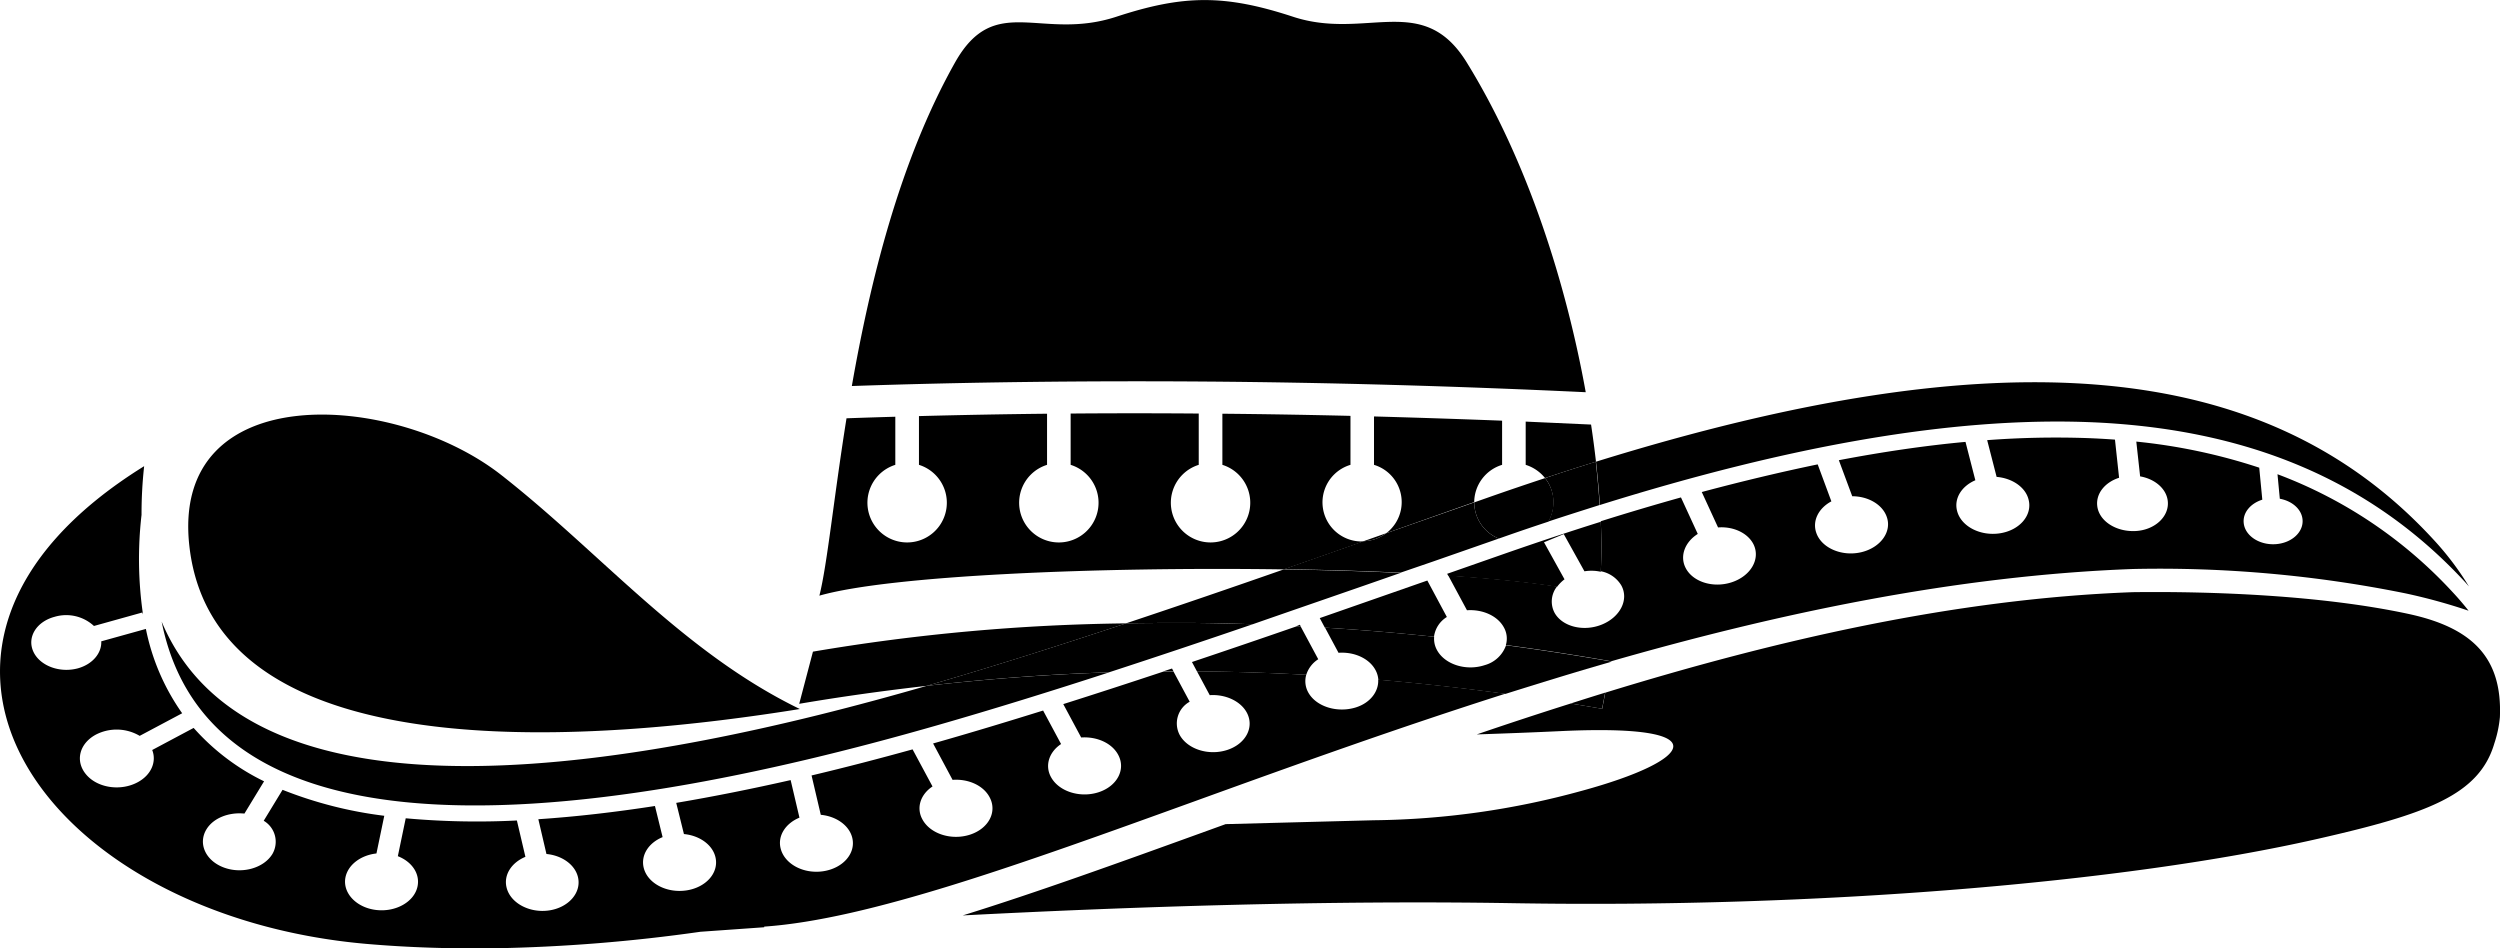 <svg id="Capa_2" data-name="Capa 2" xmlns="http://www.w3.org/2000/svg" viewBox="0 0 431.33 163.64">
<style>
        @media (prefers-color-scheme: dark) {
            path { fill: white; }
        }
        @media (prefers-color-scheme: light) {
            path { fill: black; }
        }
    </style>
<path class="cls-1" d="M207.88 65.83q31.82.24 65.71 1.84c-3.34-18.5-9.92-39.71-20.53-56.9-7.59-12.31-17.38-3.72-30-7.89-11.84-3.88-18.92-3.77-30.46.01-13.06 4.28-20.93-4.33-27.82 7.88-9.61 17.07-14.69 38-17.81 55.83q29.37-1 60.91-.77ZM263.23 80.2a6.92 6.92 0 0 1 3.34 2.28q4.43-1.48 8.79-2.82c-.24-2.07-.52-4.22-.85-6.41l-11.28-.51ZM235 93.42a6.75 6.75 0 0 1-2-13.22v-8.45q-11.2-.27-22.1-.37v8.82a6.85 6.85 0 1 1-4.08 0v-8.85q-11.17-.09-22.1 0v8.85a6.85 6.85 0 1 1-4.07 0v-8.82q-11.19.12-22.1.41v8.41a6.85 6.85 0 1 1-4.08 0v-8.3q-4.23.12-8.42.27c-2.21 13.82-3.32 25.23-4.68 30.6 12.14-3.48 48-5 80.14-4.53q6.94-2.42 13.77-4.83ZM259.16 80.2v-7.62q-11.19-.43-22.1-.73v8.35a6.72 6.72 0 0 1 2.1 11.8l15.19-5.37a6.78 6.78 0 0 1 4.81-6.43ZM277.48 114.29q-4.23 1.23-8.43 2.5 4.2-1.28 8.43-2.5ZM268.66 116.91q-4.19 1.28-8.32 2.58c2.76-.87 5.53-1.74 8.32-2.58ZM276.94 119.5l-1.09.34 1.09-.33ZM271 121.37l2.58-.82ZM140.26 112.43l-2.37 9c7.17-1.22 14.52-2.25 22-3.1 11.08-3.21 22.68-6.89 34.41-10.78a345.14 345.14 0 0 0-54.04 4.88Z"/><path class="cls-1" d="M206.49 138.11c16.75-6.06 34.88-12.6 53.85-18.62l-.63.2q-11.08-1.51-21.93-2.43c.12 2-1.33 4-3.85 4.79-3.2 1-6.89-.12-8.24-2.63a4 4 0 0 1-.32-3q-9.51-.52-18.86-.6l2.21 4.12c2.67-.19 5.31 1 6.39 3 1.35 2.51-.16 5.4-3.37 6.45s-6.89-.13-8.23-2.63a4.27 4.27 0 0 1 1.75-5.69l-2.8-5.22h-1.68c-5.81 1.93-11.61 3.82-17.33 5.63l3.09 5.76c2.66-.19 5.3.94 6.39 3 1.34 2.5-.17 5.39-3.37 6.44s-6.89-.12-8.24-2.63c-1.09-2-.3-4.33 1.75-5.68l-3.1-5.78c-6 1.87-11.91 3.66-17.68 5.31l-1.3.37 3.36 6.28c2.67-.2 5.3.93 6.39 3 1.35 2.51-.16 5.4-3.37 6.45s-6.89-.13-8.23-2.64c-1.1-2-.31-4.32 1.75-5.67l-3.44-6.4c-5.6 1.55-11.44 3.08-17.43 4.5l1.59 6.79c2.67.25 4.93 1.83 5.44 4 .63 2.68-1.64 5.24-5.05 5.74s-6.7-1.28-7.33-4c-.51-2.17.89-4.27 3.26-5.25l-1.52-6.48c-6.49 1.47-13.11 2.81-19.74 3.93l1.33 5.38c2.66.25 4.93 1.82 5.44 4 .63 2.68-1.64 5.24-5.06 5.73s-6.7-1.27-7.33-3.95c-.51-2.18.89-4.28 3.27-5.25l-1.32-5.37c-6.78 1.05-13.53 1.84-20.12 2.28l1.4 6c2.67.25 4.93 1.83 5.44 4 .63 2.68-1.63 5.25-5 5.74s-6.7-1.28-7.33-4c-.51-2.17.89-4.27 3.26-5.25l-1.47-6.27a136.44 136.44 0 0 1-19.18-.38l-1.36 6.54c2.4.94 3.85 3 3.4 5.2-.55 2.69-3.79 4.51-7.22 4.07s-5.76-3-5.21-5.65c.46-2.18 2.68-3.8 5.34-4.09l1.35-6.5a70.94 70.94 0 0 1-17.55-4.48l-3.25 5.34a4.2 4.2 0 0 1 1.5 5.73c-1.5 2.46-5.26 3.5-8.39 2.33s-4.48-4.11-3-6.57c1.21-2 3.91-3 6.56-2.73l3.39-5.57a38.94 38.94 0 0 1-12.15-9.21l-7.15 3.81c.79 2-.15 4.31-2.52 5.57-2.91 1.56-6.87 1-8.85-1.31s-1.23-5.38 1.68-6.93a7.82 7.82 0 0 1 7.53.23l7.33-3.9a38.2 38.2 0 0 1-6.26-14.55l-7.7 2.14c.1 2-1.46 3.93-4 4.65-3.15.87-6.6-.42-7.72-2.88s.52-5.16 3.67-6a7.05 7.05 0 0 1 6.79 1.58l8.32-2.32.14.32a66.49 66.49 0 0 1-.25-17.17 75.37 75.37 0 0 1 .45-8.4c-50.56 31.37-17.08 77.63 38.44 82.43 7.2.62 14.5.84 21.87.75h.12a287 287 0 0 0 35.55-2.85l11-.78v-.11c17.88-1.24 43.94-10.66 74.64-21.76ZM205.45 107.48c3.55 0 7.11.11 10.69.22 8.6-3 17.15-5.93 25.48-8.85-6.35-.3-13.14-.5-20.12-.61-9 3.15-18.17 6.29-27.24 9.31 3.65-.07 7.37-.09 11.19-.07ZM273.55 120.56l2.3-.72ZM223.77 108h.61l-.11-.21ZM269.05 116.79l-.39.12ZM392.94 81.82l.4 4.23c2.11.38 3.75 1.79 3.92 3.57.21 2.19-1.89 4.11-4.7 4.27s-5.25-1.49-5.45-3.68c-.17-1.78 1.19-3.36 3.21-4l-.53-5.52a99.21 99.21 0 0 0-21.21-4.5l.66 6c2.54.44 4.54 2.12 4.77 4.26.29 2.63-2.2 5-5.56 5.17s-6.33-1.73-6.61-4.35c-.24-2.14 1.36-4.07 3.77-4.84l-.71-6.58q-2.43-.18-4.92-.27a158 158 0 0 0-17.13.36l1.63 6.34c2.67.22 5 1.77 5.52 3.94.68 2.66-1.53 5.26-4.93 5.79s-6.73-1.19-7.41-3.86c-.56-2.16.79-4.28 3.15-5.29l-1.7-6.62c-6.94.64-14.23 1.71-21.85 3.16l2.31 6.22c2.68 0 5.13 1.36 5.92 3.46 1 2.6-1 5.37-4.3 6.18s-6.83-.64-7.79-3.24c-.79-2.11.34-4.33 2.57-5.52l-2.36-6.38q-9.64 2-20 4.77l2.81 6.11c2.68-.21 5.22 1 6.16 3 1.16 2.51-.56 5.41-3.83 6.47s-6.85-.13-8-2.64c-.93-2 0-4.35 2.17-5.71l-2.9-6.3q-6.76 1.89-13.83 4.11c.13 3.16.13 6 0 8.63a5.23 5.23 0 0 1 3.53 2.43c1.35 2.42-.14 5.44-3.31 6.75s-6.85.39-8.19-2a4.15 4.15 0 0 1 .42-4.55c-5-.78-11.43-1.41-18.77-1.9l3.23 6c2.66-.19 5.3.94 6.39 3a3.91 3.91 0 0 1 .32 3q9 1.2 18.16 2.8l-.48.14c29.2-8.41 60-14.93 90.53-16.06a213.25 213.25 0 0 1 46.98 4.2 98.38 98.38 0 0 1 10.91 3c-.85-1.08-1.76-2.14-2.71-3.16a78.6 78.6 0 0 0-30.26-20.39Z"/><path class="cls-1" d="M70 138.4c27.67 2.77 63.41-5.15 91.57-13.23 9.63-2.76 19.65-5.87 29.8-9.17-10.58.35-21.13 1.15-31.48 2.33-47.3 13.68-116.1 26.9-132-11.08 4.04 20.31 20.61 29 42.11 31.15ZM360.08 72.82c27.48 1 48.87 10 65.11 27.48.27.29.52.59.78.88a50.61 50.61 0 0 0-6.13-8.1C390.7 61.4 344.51 58.19 275.36 79.66c.29 2.6.51 5.1.67 7.47 32.84-10.27 60.66-15.13 84.05-14.31ZM249.63 106.45l-3.37-6.29-18.56 6.48.88 1.65q9.34.57 18.83 1.57a4.72 4.72 0 0 1 2.22-3.41ZM415.58 105.93c-15-3.24-34-3.93-47.62-3.76-30.7 1.13-61.65 8.31-91 17.34l-.53 2.78q-2.73-.48-5.44-.91-8.19 2.59-16.2 5.33c5.1-.17 10.08-.36 14.69-.58 27.43-1.26 22.64 5.07 3.47 10.3a140 140 0 0 1-35.95 5.09l-25.54.67-3.09 1.12C193 148.87 178.8 154 166.1 157.94c29.54-1.53 63.44-2.64 95-2.11 52.39.88 105.4-3.5 138.77-11.1 18.88-4.3 27.9-7.55 30.5-16.52a20.08 20.08 0 0 0 .94-4.45c.44-10.15-4.58-15.42-15.73-17.83ZM247.13 96.92l11.46-4a6.77 6.77 0 0 1-4.24-6.24L239.16 92a6.83 6.83 0 0 1-3.89 1.37q-6.81 2.4-13.77 4.83c7 .11 13.77.31 20.12.61ZM249.68 99l.19.35c7.34.49 13.78 1.12 18.77 1.9a6.34 6.34 0 0 1 1.29-1.3l-3.54-6.39 3.41-1.41 3.57 6.42a7.39 7.39 0 0 1 2.82.08c.12-2.58.12-5.47 0-8.63q-7.86 2.47-16.11 5.34Z"/><path class="cls-1" d="M268 86.66a6.6 6.6 0 0 1-.89 3.33c3-1 6-1.94 8.88-2.86-.16-2.37-.38-4.87-.67-7.47Q271 81 266.57 82.48a6.68 6.68 0 0 1 1.43 4.18Z"/><path class="cls-1" d="M267.15 90a6.6 6.6 0 0 0 .89-3.33 6.68 6.68 0 0 0-1.47-4.18c-3.26 1.08-6.54 2.19-9.89 3.37l-2.33.82a6.77 6.77 0 0 0 4.24 6.24l.58-.2c2.69-.95 5.35-1.85 7.98-2.72ZM239.16 92l-3.89 1.37a6.83 6.83 0 0 0 3.89-1.37ZM200.78 115.81h1.68l-.25-.47ZM278 114.13q-9.15-1.6-18.16-2.8a5.41 5.41 0 0 1-3.69 3.43c-3.21 1.06-6.9-.12-8.24-2.63a4 4 0 0 1-.47-2.27q-9.49-1-18.83-1.57l2.33 4.34c2.66-.2 5.3.94 6.39 3a4.19 4.19 0 0 1 .48 1.66q10.86.93 21.93 2.43l.63-.2q4.14-1.3 8.32-2.58l.39-.12q4.2-1.28 8.43-2.5l.48-.14ZM276.94 119.51l-1.09.33-2.3.72-2.58.82q2.71.44 5.44.91ZM216.14 107.7c-3.58-.11-7.14-.2-10.69-.22-3.82 0-7.54 0-11.19.07-11.73 3.89-23.33 7.57-34.41 10.78 10.35-1.18 20.9-2 31.48-2.33 8.23-2.68 16.54-5.47 24.81-8.3ZM227.44 113.74l-3.06-5.7h-.61c-6 2.08-12.07 4.15-18.12 6.18l.86 1.61q9.36.09 18.86.6a4.93 4.93 0 0 1 2.07-2.69ZM138 122.33c-20.21-9.81-34.31-26.89-51.46-40.33-18.37-14.46-57.21-17-53.86 12.28 4.59 40.19 72.92 33.25 105.32 28.05Z"/></svg>